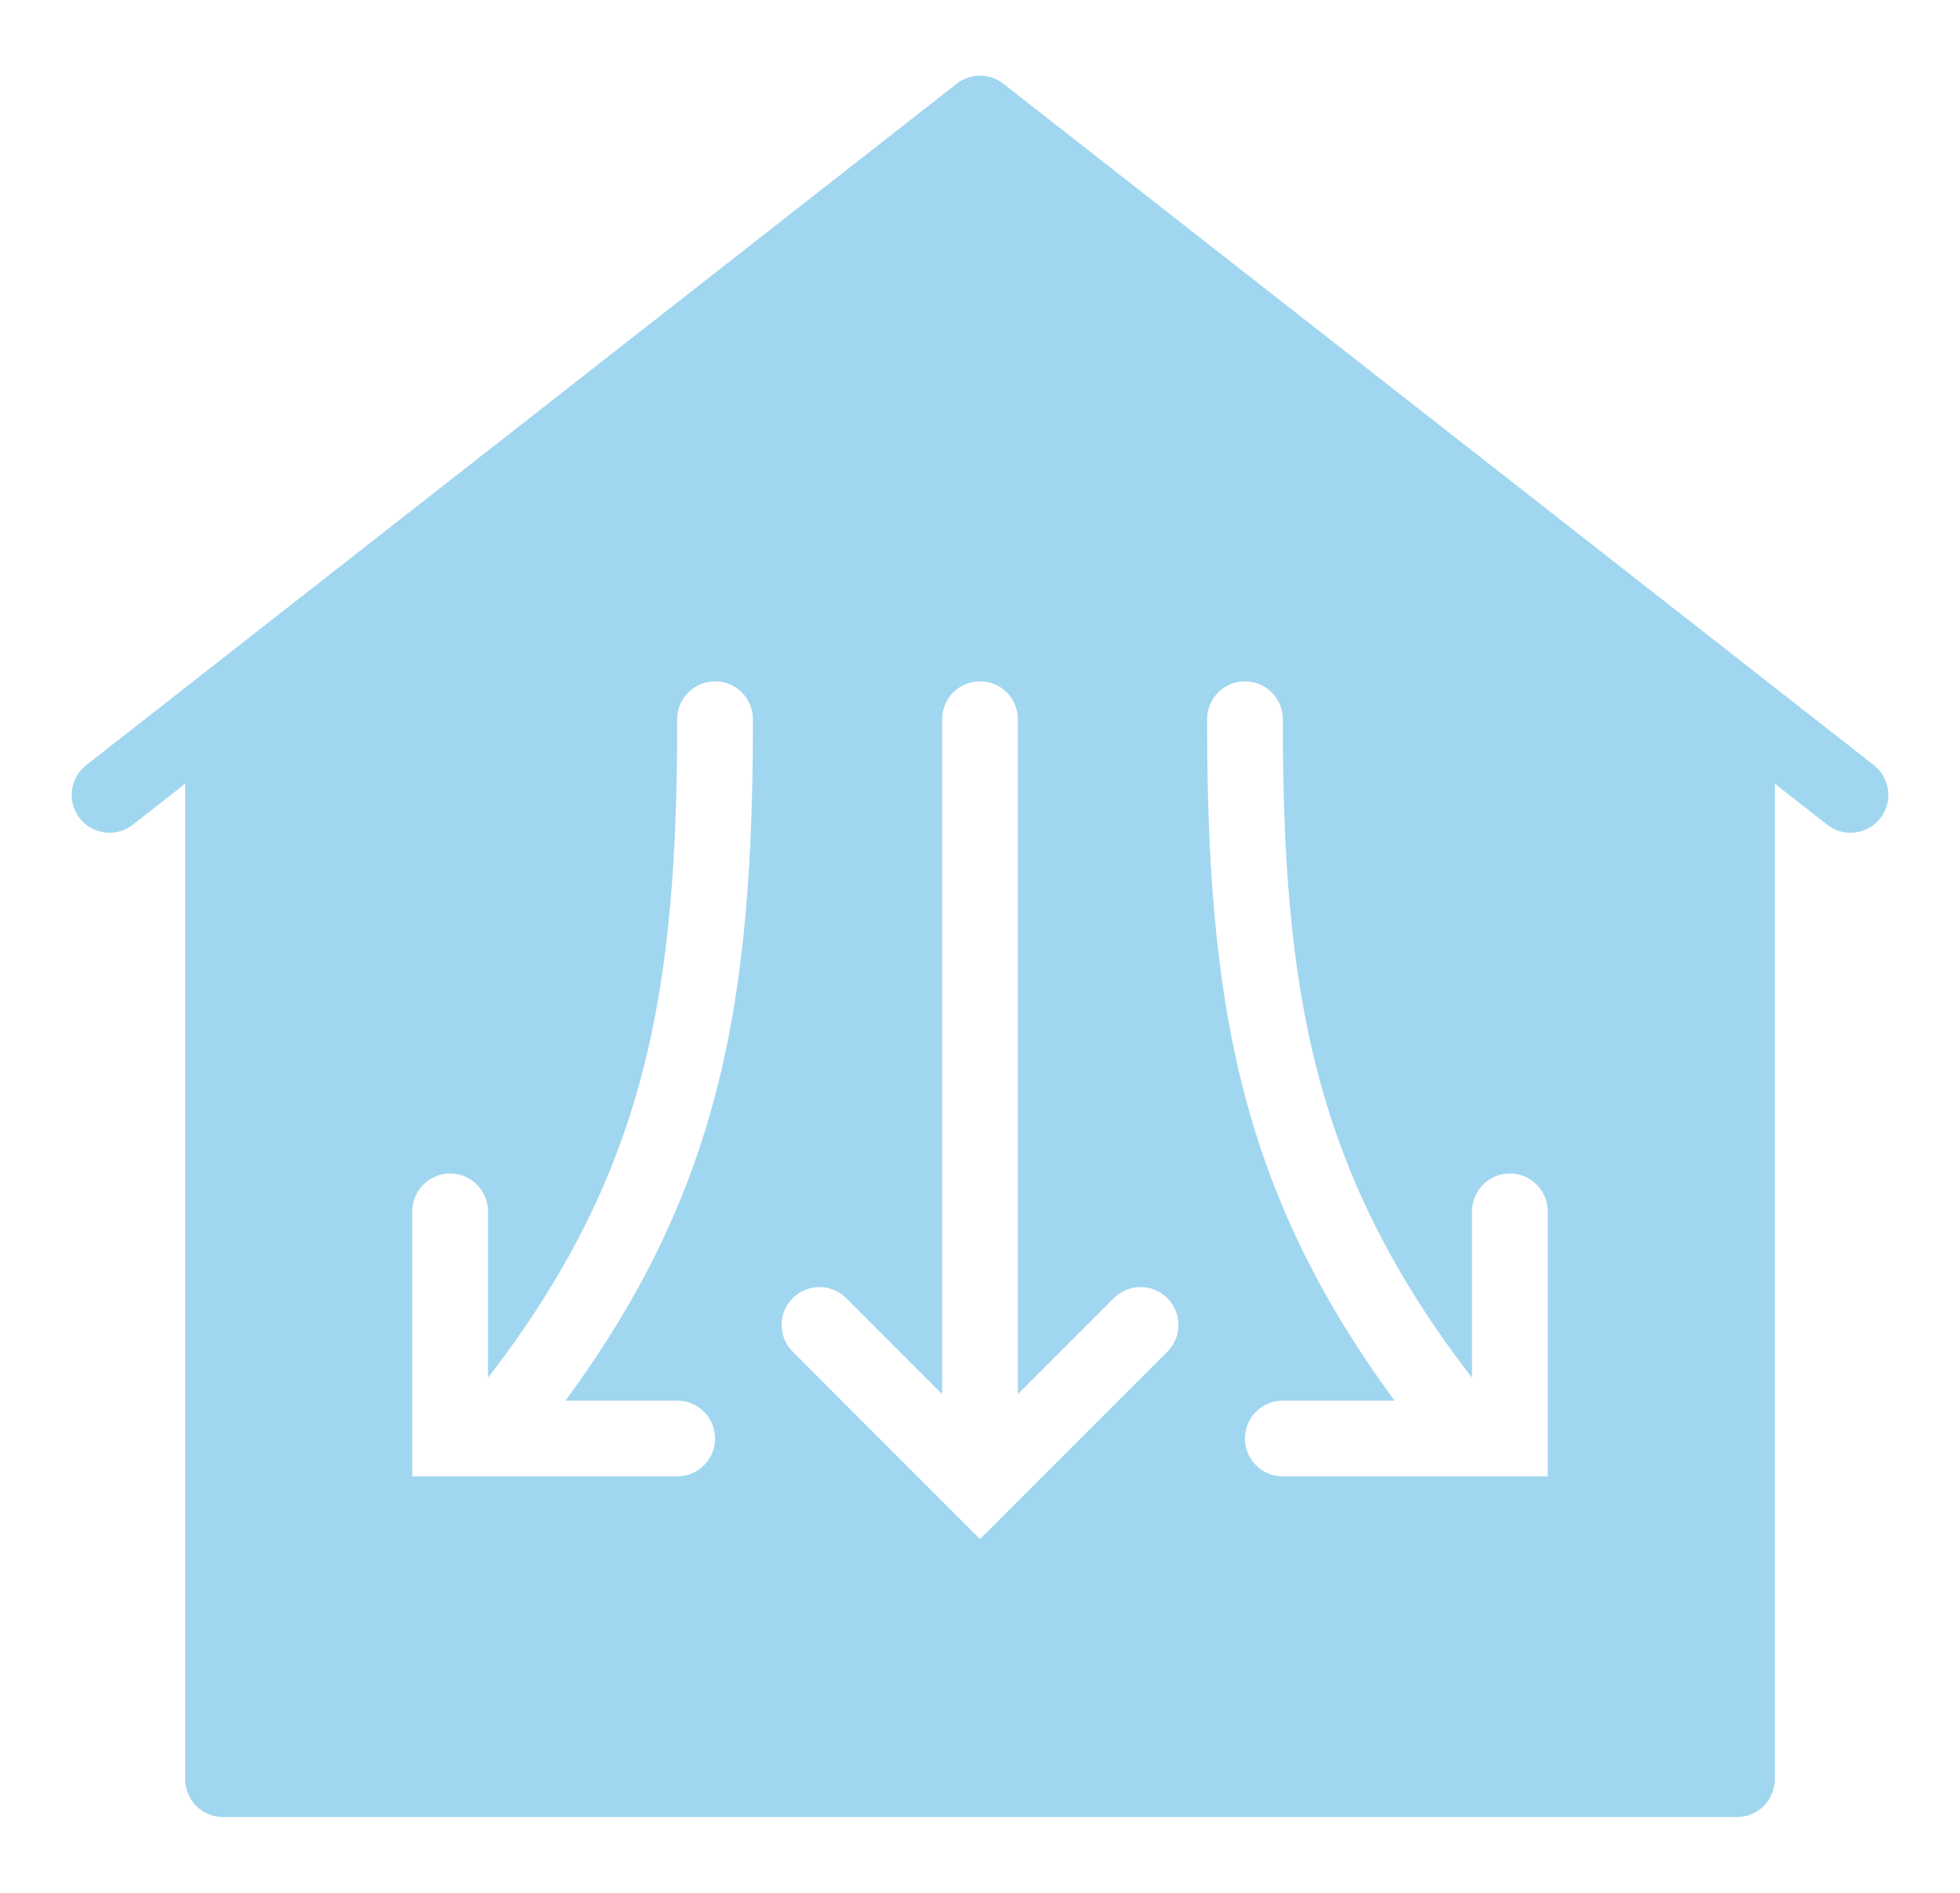 <svg xmlns="http://www.w3.org/2000/svg" width="29" height="28" viewBox="0 0 29 28" fill="none"><path d="M14.5 1.119C14.378 1.119 14.257 1.159 14.156 1.238L1.276 11.318C1.032 11.509 0.989 11.861 1.18 12.104C1.37 12.347 1.721 12.391 1.965 12.2L2.74 11.593V26.319C2.74 26.629 2.991 26.879 3.3 26.879H25.7C26.01 26.879 26.26 26.629 26.26 26.319V11.593L27.036 12.2C27.138 12.281 27.259 12.319 27.379 12.319C27.546 12.319 27.711 12.245 27.821 12.104C28.012 11.861 27.968 11.509 27.725 11.318L14.845 1.238C14.744 1.159 14.622 1.119 14.5 1.119ZM10.58 10.079C10.89 10.079 11.14 10.329 11.14 10.639C11.14 14.76 10.685 17.57 8.367 20.719H10.02C10.33 20.719 10.58 20.97 10.58 21.279C10.58 21.589 10.33 21.839 10.02 21.839H6.1V17.919C6.1 17.61 6.351 17.359 6.66 17.359C6.97 17.359 7.22 17.61 7.22 17.919V20.381C9.572 17.335 10.02 14.652 10.02 10.639C10.02 10.329 10.271 10.079 10.58 10.079ZM14.5 10.079C14.81 10.079 15.06 10.329 15.06 10.639V20.623L16.48 19.203C16.699 18.984 17.053 18.984 17.272 19.203C17.491 19.422 17.491 19.776 17.272 19.995L14.5 22.767L11.729 19.995C11.51 19.776 11.51 19.422 11.729 19.203C11.948 18.984 12.302 18.984 12.521 19.203L13.94 20.623V10.639C13.94 10.329 14.191 10.079 14.5 10.079ZM18.42 10.079C18.73 10.079 18.98 10.329 18.98 10.639C18.98 14.652 19.429 17.335 21.78 20.381V17.919C21.78 17.61 22.031 17.359 22.34 17.359C22.65 17.359 22.9 17.61 22.9 17.919V21.839H18.98C18.671 21.839 18.42 21.589 18.42 21.279C18.42 20.97 18.671 20.719 18.98 20.719H20.634C18.316 17.57 17.86 14.76 17.86 10.639C17.86 10.329 18.111 10.079 18.42 10.079Z" fill="#A1D6F0"></path></svg>